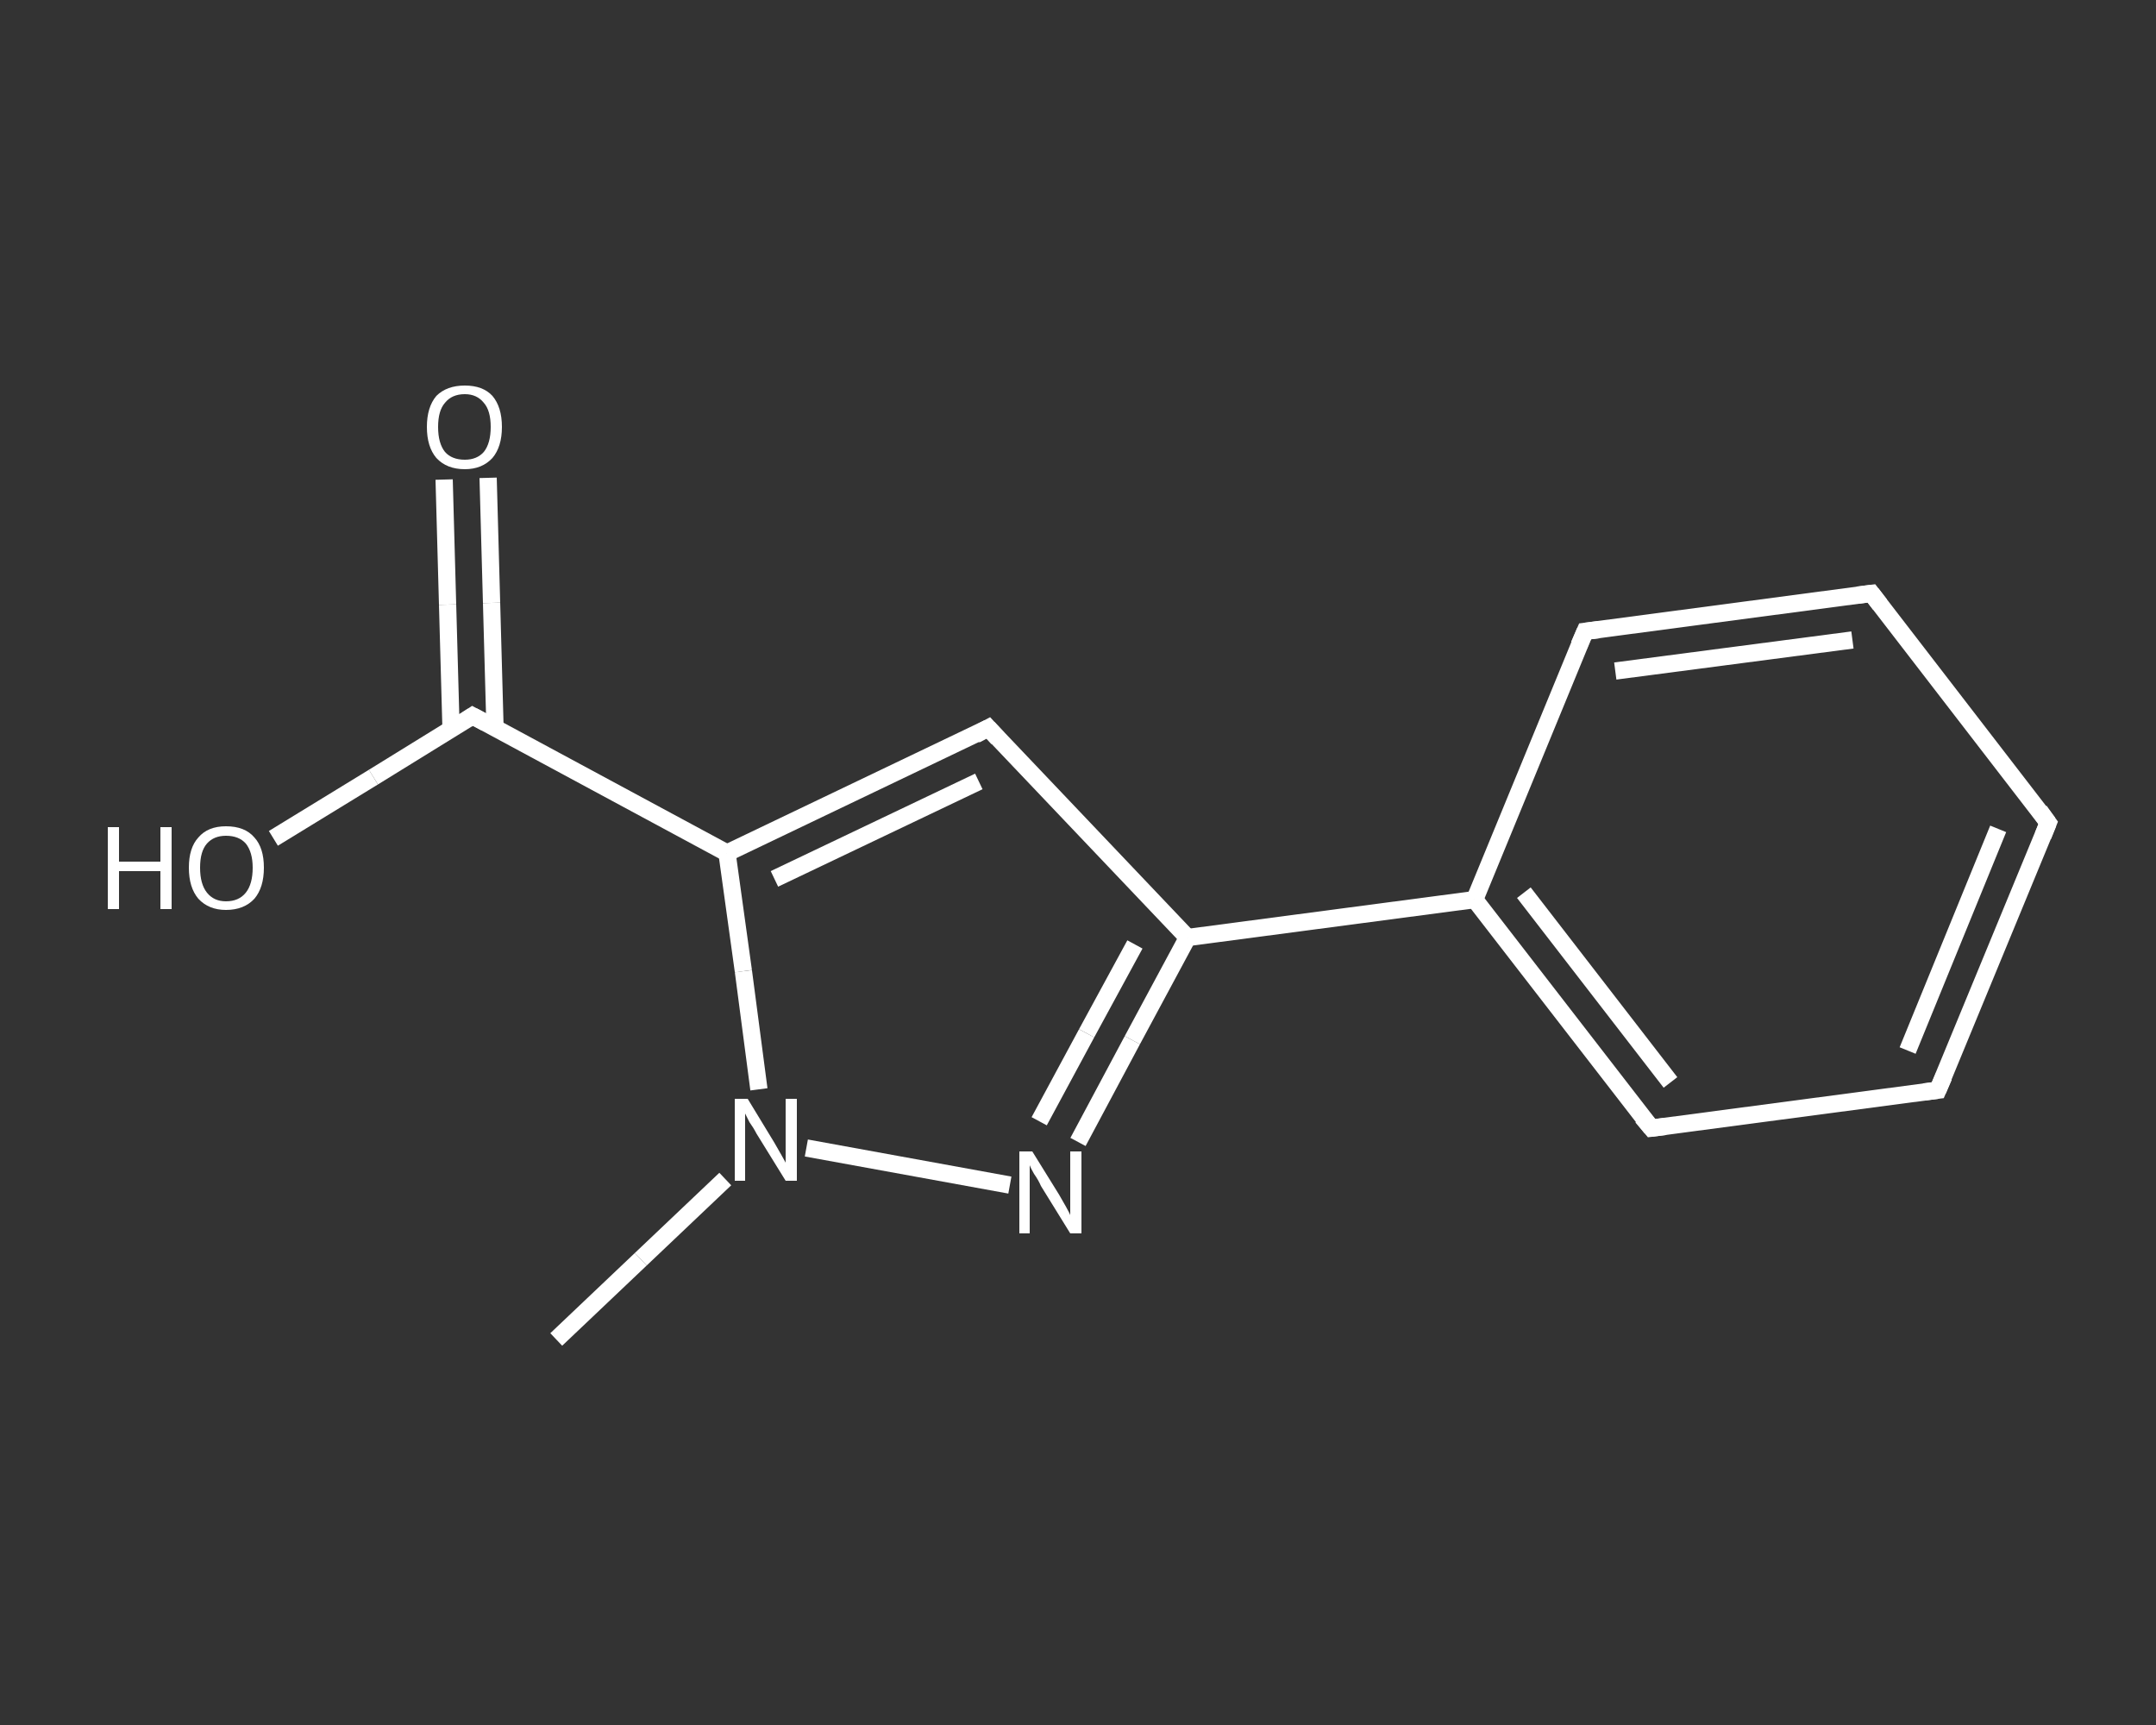 <?xml version='1.0' encoding='iso-8859-1'?>
<svg version='1.1' baseProfile='full'
              xmlns='http://www.w3.org/2000/svg'
                      xmlns:rdkit='http://www.rdkit.org/xml'
                      xmlns:xlink='http://www.w3.org/1999/xlink'
                  xml:space='preserve'
width='250px' height='200px' viewBox='0 0 250 200'>
<rect x="0" y="0" width="250" height="200" fill="#333333" stroke="none"/>
<!-- END OF HEADER -->
<rect style='opacity:1.0;fill:transparent;stroke:none' width='250.0' height='200.0' x='0.0' y='0.0'> </rect>
<path class='bond-0 atom-0 atom-1' d='M 64.5,155.3 L 74.3,146.0' style='fill:none;fill-rule:evenodd;stroke:#FFFFFF;stroke-width:2.0px;stroke-linecap:butt;stroke-linejoin:miter;stroke-opacity:1' />
<path class='bond-0 atom-0 atom-1' d='M 74.3,146.0 L 84.1,136.7' style='fill:none;fill-rule:evenodd;stroke:#FFFFFF;stroke-width:2.0px;stroke-linecap:butt;stroke-linejoin:miter;stroke-opacity:1' />
<path class='bond-1 atom-1 atom-2' d='M 93.5,133.1 L 117.1,137.4' style='fill:none;fill-rule:evenodd;stroke:#FFFFFF;stroke-width:2.0px;stroke-linecap:butt;stroke-linejoin:miter;stroke-opacity:1' />
<path class='bond-2 atom-2 atom-3' d='M 125.0,132.4 L 131.3,120.6' style='fill:none;fill-rule:evenodd;stroke:#FFFFFF;stroke-width:2.0px;stroke-linecap:butt;stroke-linejoin:miter;stroke-opacity:1' />
<path class='bond-2 atom-2 atom-3' d='M 131.3,120.6 L 137.7,108.7' style='fill:none;fill-rule:evenodd;stroke:#FFFFFF;stroke-width:2.0px;stroke-linecap:butt;stroke-linejoin:miter;stroke-opacity:1' />
<path class='bond-2 atom-2 atom-3' d='M 120.5,130.0 L 126.0,119.8' style='fill:none;fill-rule:evenodd;stroke:#FFFFFF;stroke-width:2.0px;stroke-linecap:butt;stroke-linejoin:miter;stroke-opacity:1' />
<path class='bond-2 atom-2 atom-3' d='M 126.0,119.8 L 131.6,109.5' style='fill:none;fill-rule:evenodd;stroke:#FFFFFF;stroke-width:2.0px;stroke-linecap:butt;stroke-linejoin:miter;stroke-opacity:1' />
<path class='bond-3 atom-3 atom-4' d='M 137.7,108.7 L 171.0,104.3' style='fill:none;fill-rule:evenodd;stroke:#FFFFFF;stroke-width:2.0px;stroke-linecap:butt;stroke-linejoin:miter;stroke-opacity:1' />
<path class='bond-4 atom-4 atom-5' d='M 171.0,104.3 L 191.5,130.8' style='fill:none;fill-rule:evenodd;stroke:#FFFFFF;stroke-width:2.0px;stroke-linecap:butt;stroke-linejoin:miter;stroke-opacity:1' />
<path class='bond-4 atom-4 atom-5' d='M 176.7,103.5 L 193.7,125.5' style='fill:none;fill-rule:evenodd;stroke:#FFFFFF;stroke-width:2.0px;stroke-linecap:butt;stroke-linejoin:miter;stroke-opacity:1' />
<path class='bond-5 atom-5 atom-6' d='M 191.5,130.8 L 224.7,126.4' style='fill:none;fill-rule:evenodd;stroke:#FFFFFF;stroke-width:2.0px;stroke-linecap:butt;stroke-linejoin:miter;stroke-opacity:1' />
<path class='bond-6 atom-6 atom-7' d='M 224.7,126.4 L 237.5,95.4' style='fill:none;fill-rule:evenodd;stroke:#FFFFFF;stroke-width:2.0px;stroke-linecap:butt;stroke-linejoin:miter;stroke-opacity:1' />
<path class='bond-6 atom-6 atom-7' d='M 221.2,121.8 L 231.7,96.1' style='fill:none;fill-rule:evenodd;stroke:#FFFFFF;stroke-width:2.0px;stroke-linecap:butt;stroke-linejoin:miter;stroke-opacity:1' />
<path class='bond-7 atom-7 atom-8' d='M 237.5,95.4 L 217.0,68.8' style='fill:none;fill-rule:evenodd;stroke:#FFFFFF;stroke-width:2.0px;stroke-linecap:butt;stroke-linejoin:miter;stroke-opacity:1' />
<path class='bond-8 atom-8 atom-9' d='M 217.0,68.8 L 183.8,73.2' style='fill:none;fill-rule:evenodd;stroke:#FFFFFF;stroke-width:2.0px;stroke-linecap:butt;stroke-linejoin:miter;stroke-opacity:1' />
<path class='bond-8 atom-8 atom-9' d='M 214.8,74.2 L 187.3,77.8' style='fill:none;fill-rule:evenodd;stroke:#FFFFFF;stroke-width:2.0px;stroke-linecap:butt;stroke-linejoin:miter;stroke-opacity:1' />
<path class='bond-9 atom-3 atom-10' d='M 137.7,108.7 L 114.6,84.4' style='fill:none;fill-rule:evenodd;stroke:#FFFFFF;stroke-width:2.0px;stroke-linecap:butt;stroke-linejoin:miter;stroke-opacity:1' />
<path class='bond-10 atom-10 atom-11' d='M 114.6,84.4 L 84.3,98.9' style='fill:none;fill-rule:evenodd;stroke:#FFFFFF;stroke-width:2.0px;stroke-linecap:butt;stroke-linejoin:miter;stroke-opacity:1' />
<path class='bond-10 atom-10 atom-11' d='M 113.5,90.6 L 89.8,101.9' style='fill:none;fill-rule:evenodd;stroke:#FFFFFF;stroke-width:2.0px;stroke-linecap:butt;stroke-linejoin:miter;stroke-opacity:1' />
<path class='bond-11 atom-11 atom-12' d='M 84.3,98.9 L 54.8,83.0' style='fill:none;fill-rule:evenodd;stroke:#FFFFFF;stroke-width:2.0px;stroke-linecap:butt;stroke-linejoin:miter;stroke-opacity:1' />
<path class='bond-12 atom-12 atom-13' d='M 57.4,84.4 L 57.0,69.9' style='fill:none;fill-rule:evenodd;stroke:#FFFFFF;stroke-width:2.0px;stroke-linecap:butt;stroke-linejoin:miter;stroke-opacity:1' />
<path class='bond-12 atom-12 atom-13' d='M 57.0,69.9 L 56.6,55.4' style='fill:none;fill-rule:evenodd;stroke:#FFFFFF;stroke-width:2.0px;stroke-linecap:butt;stroke-linejoin:miter;stroke-opacity:1' />
<path class='bond-12 atom-12 atom-13' d='M 52.3,84.5 L 51.9,70.1' style='fill:none;fill-rule:evenodd;stroke:#FFFFFF;stroke-width:2.0px;stroke-linecap:butt;stroke-linejoin:miter;stroke-opacity:1' />
<path class='bond-12 atom-12 atom-13' d='M 51.9,70.1 L 51.5,55.6' style='fill:none;fill-rule:evenodd;stroke:#FFFFFF;stroke-width:2.0px;stroke-linecap:butt;stroke-linejoin:miter;stroke-opacity:1' />
<path class='bond-13 atom-12 atom-14' d='M 54.8,83.0 L 43.3,90.1' style='fill:none;fill-rule:evenodd;stroke:#FFFFFF;stroke-width:2.0px;stroke-linecap:butt;stroke-linejoin:miter;stroke-opacity:1' />
<path class='bond-13 atom-12 atom-14' d='M 43.3,90.1 L 31.7,97.2' style='fill:none;fill-rule:evenodd;stroke:#FFFFFF;stroke-width:2.0px;stroke-linecap:butt;stroke-linejoin:miter;stroke-opacity:1' />
<path class='bond-14 atom-11 atom-1' d='M 84.3,98.9 L 86.2,112.6' style='fill:none;fill-rule:evenodd;stroke:#FFFFFF;stroke-width:2.0px;stroke-linecap:butt;stroke-linejoin:miter;stroke-opacity:1' />
<path class='bond-14 atom-11 atom-1' d='M 86.2,112.6 L 88.0,126.3' style='fill:none;fill-rule:evenodd;stroke:#FFFFFF;stroke-width:2.0px;stroke-linecap:butt;stroke-linejoin:miter;stroke-opacity:1' />
<path class='bond-15 atom-9 atom-4' d='M 183.8,73.2 L 171.0,104.3' style='fill:none;fill-rule:evenodd;stroke:#FFFFFF;stroke-width:2.0px;stroke-linecap:butt;stroke-linejoin:miter;stroke-opacity:1' />
<path d='M 190.4,129.5 L 191.5,130.8 L 193.1,130.6' style='fill:none;stroke:#FFFFFF;stroke-width:2.0px;stroke-linecap:butt;stroke-linejoin:miter;stroke-opacity:1;' />
<path d='M 223.1,126.6 L 224.7,126.4 L 225.4,124.8' style='fill:none;stroke:#FFFFFF;stroke-width:2.0px;stroke-linecap:butt;stroke-linejoin:miter;stroke-opacity:1;' />
<path d='M 236.9,96.9 L 237.5,95.4 L 236.5,94.0' style='fill:none;stroke:#FFFFFF;stroke-width:2.0px;stroke-linecap:butt;stroke-linejoin:miter;stroke-opacity:1;' />
<path d='M 218.0,70.1 L 217.0,68.8 L 215.4,69.0' style='fill:none;stroke:#FFFFFF;stroke-width:2.0px;stroke-linecap:butt;stroke-linejoin:miter;stroke-opacity:1;' />
<path d='M 185.4,73.0 L 183.8,73.2 L 183.1,74.8' style='fill:none;stroke:#FFFFFF;stroke-width:2.0px;stroke-linecap:butt;stroke-linejoin:miter;stroke-opacity:1;' />
<path d='M 115.7,85.6 L 114.6,84.4 L 113.1,85.2' style='fill:none;stroke:#FFFFFF;stroke-width:2.0px;stroke-linecap:butt;stroke-linejoin:miter;stroke-opacity:1;' />
<path d='M 56.3,83.8 L 54.8,83.0 L 54.2,83.4' style='fill:none;stroke:#FFFFFF;stroke-width:2.0px;stroke-linecap:butt;stroke-linejoin:miter;stroke-opacity:1;' />
<path class='atom-1' d='M 86.7 127.4
L 89.8 132.5
Q 90.1 133.0, 90.6 133.9
Q 91.1 134.8, 91.1 134.8
L 91.1 127.4
L 92.4 127.4
L 92.4 136.9
L 91.1 136.9
L 87.7 131.4
Q 87.4 130.8, 86.9 130.1
Q 86.5 129.3, 86.4 129.1
L 86.4 136.9
L 85.2 136.9
L 85.2 127.4
L 86.7 127.4
' fill='#FFFFFF'/>
<path class='atom-2' d='M 119.7 133.5
L 122.8 138.5
Q 123.1 139.0, 123.6 139.9
Q 124.1 140.8, 124.1 140.9
L 124.1 133.5
L 125.4 133.5
L 125.4 143.0
L 124.1 143.0
L 120.7 137.5
Q 120.4 136.8, 119.9 136.1
Q 119.5 135.4, 119.4 135.1
L 119.4 143.0
L 118.2 143.0
L 118.2 133.5
L 119.7 133.5
' fill='#FFFFFF'/>
<path class='atom-13' d='M 49.5 49.5
Q 49.5 47.2, 50.6 45.9
Q 51.8 44.7, 53.9 44.7
Q 56.0 44.7, 57.1 45.9
Q 58.2 47.2, 58.2 49.5
Q 58.2 51.8, 57.1 53.1
Q 55.9 54.4, 53.9 54.4
Q 51.8 54.4, 50.6 53.1
Q 49.5 51.8, 49.5 49.5
M 53.9 53.3
Q 55.3 53.3, 56.1 52.4
Q 56.9 51.4, 56.9 49.5
Q 56.9 47.6, 56.1 46.7
Q 55.3 45.7, 53.9 45.7
Q 52.4 45.7, 51.6 46.7
Q 50.8 47.6, 50.8 49.5
Q 50.8 51.4, 51.6 52.4
Q 52.4 53.3, 53.9 53.3
' fill='#FFFFFF'/>
<path class='atom-14' d='M 12.5 95.9
L 13.8 95.9
L 13.8 99.9
L 18.6 99.9
L 18.6 95.9
L 19.9 95.9
L 19.9 105.4
L 18.6 105.4
L 18.6 101.0
L 13.8 101.0
L 13.8 105.4
L 12.5 105.4
L 12.5 95.9
' fill='#FFFFFF'/>
<path class='atom-14' d='M 21.9 100.6
Q 21.9 98.3, 23.0 97.1
Q 24.1 95.8, 26.2 95.8
Q 28.4 95.8, 29.5 97.1
Q 30.6 98.3, 30.6 100.6
Q 30.6 102.9, 29.5 104.2
Q 28.3 105.5, 26.2 105.5
Q 24.2 105.5, 23.0 104.2
Q 21.9 102.9, 21.9 100.6
M 26.2 104.5
Q 27.7 104.5, 28.5 103.5
Q 29.3 102.5, 29.3 100.6
Q 29.3 98.8, 28.5 97.8
Q 27.7 96.9, 26.2 96.9
Q 24.8 96.9, 24.0 97.8
Q 23.2 98.7, 23.2 100.6
Q 23.2 102.5, 24.0 103.5
Q 24.8 104.5, 26.2 104.5
' fill='#FFFFFF'/>
</svg>
